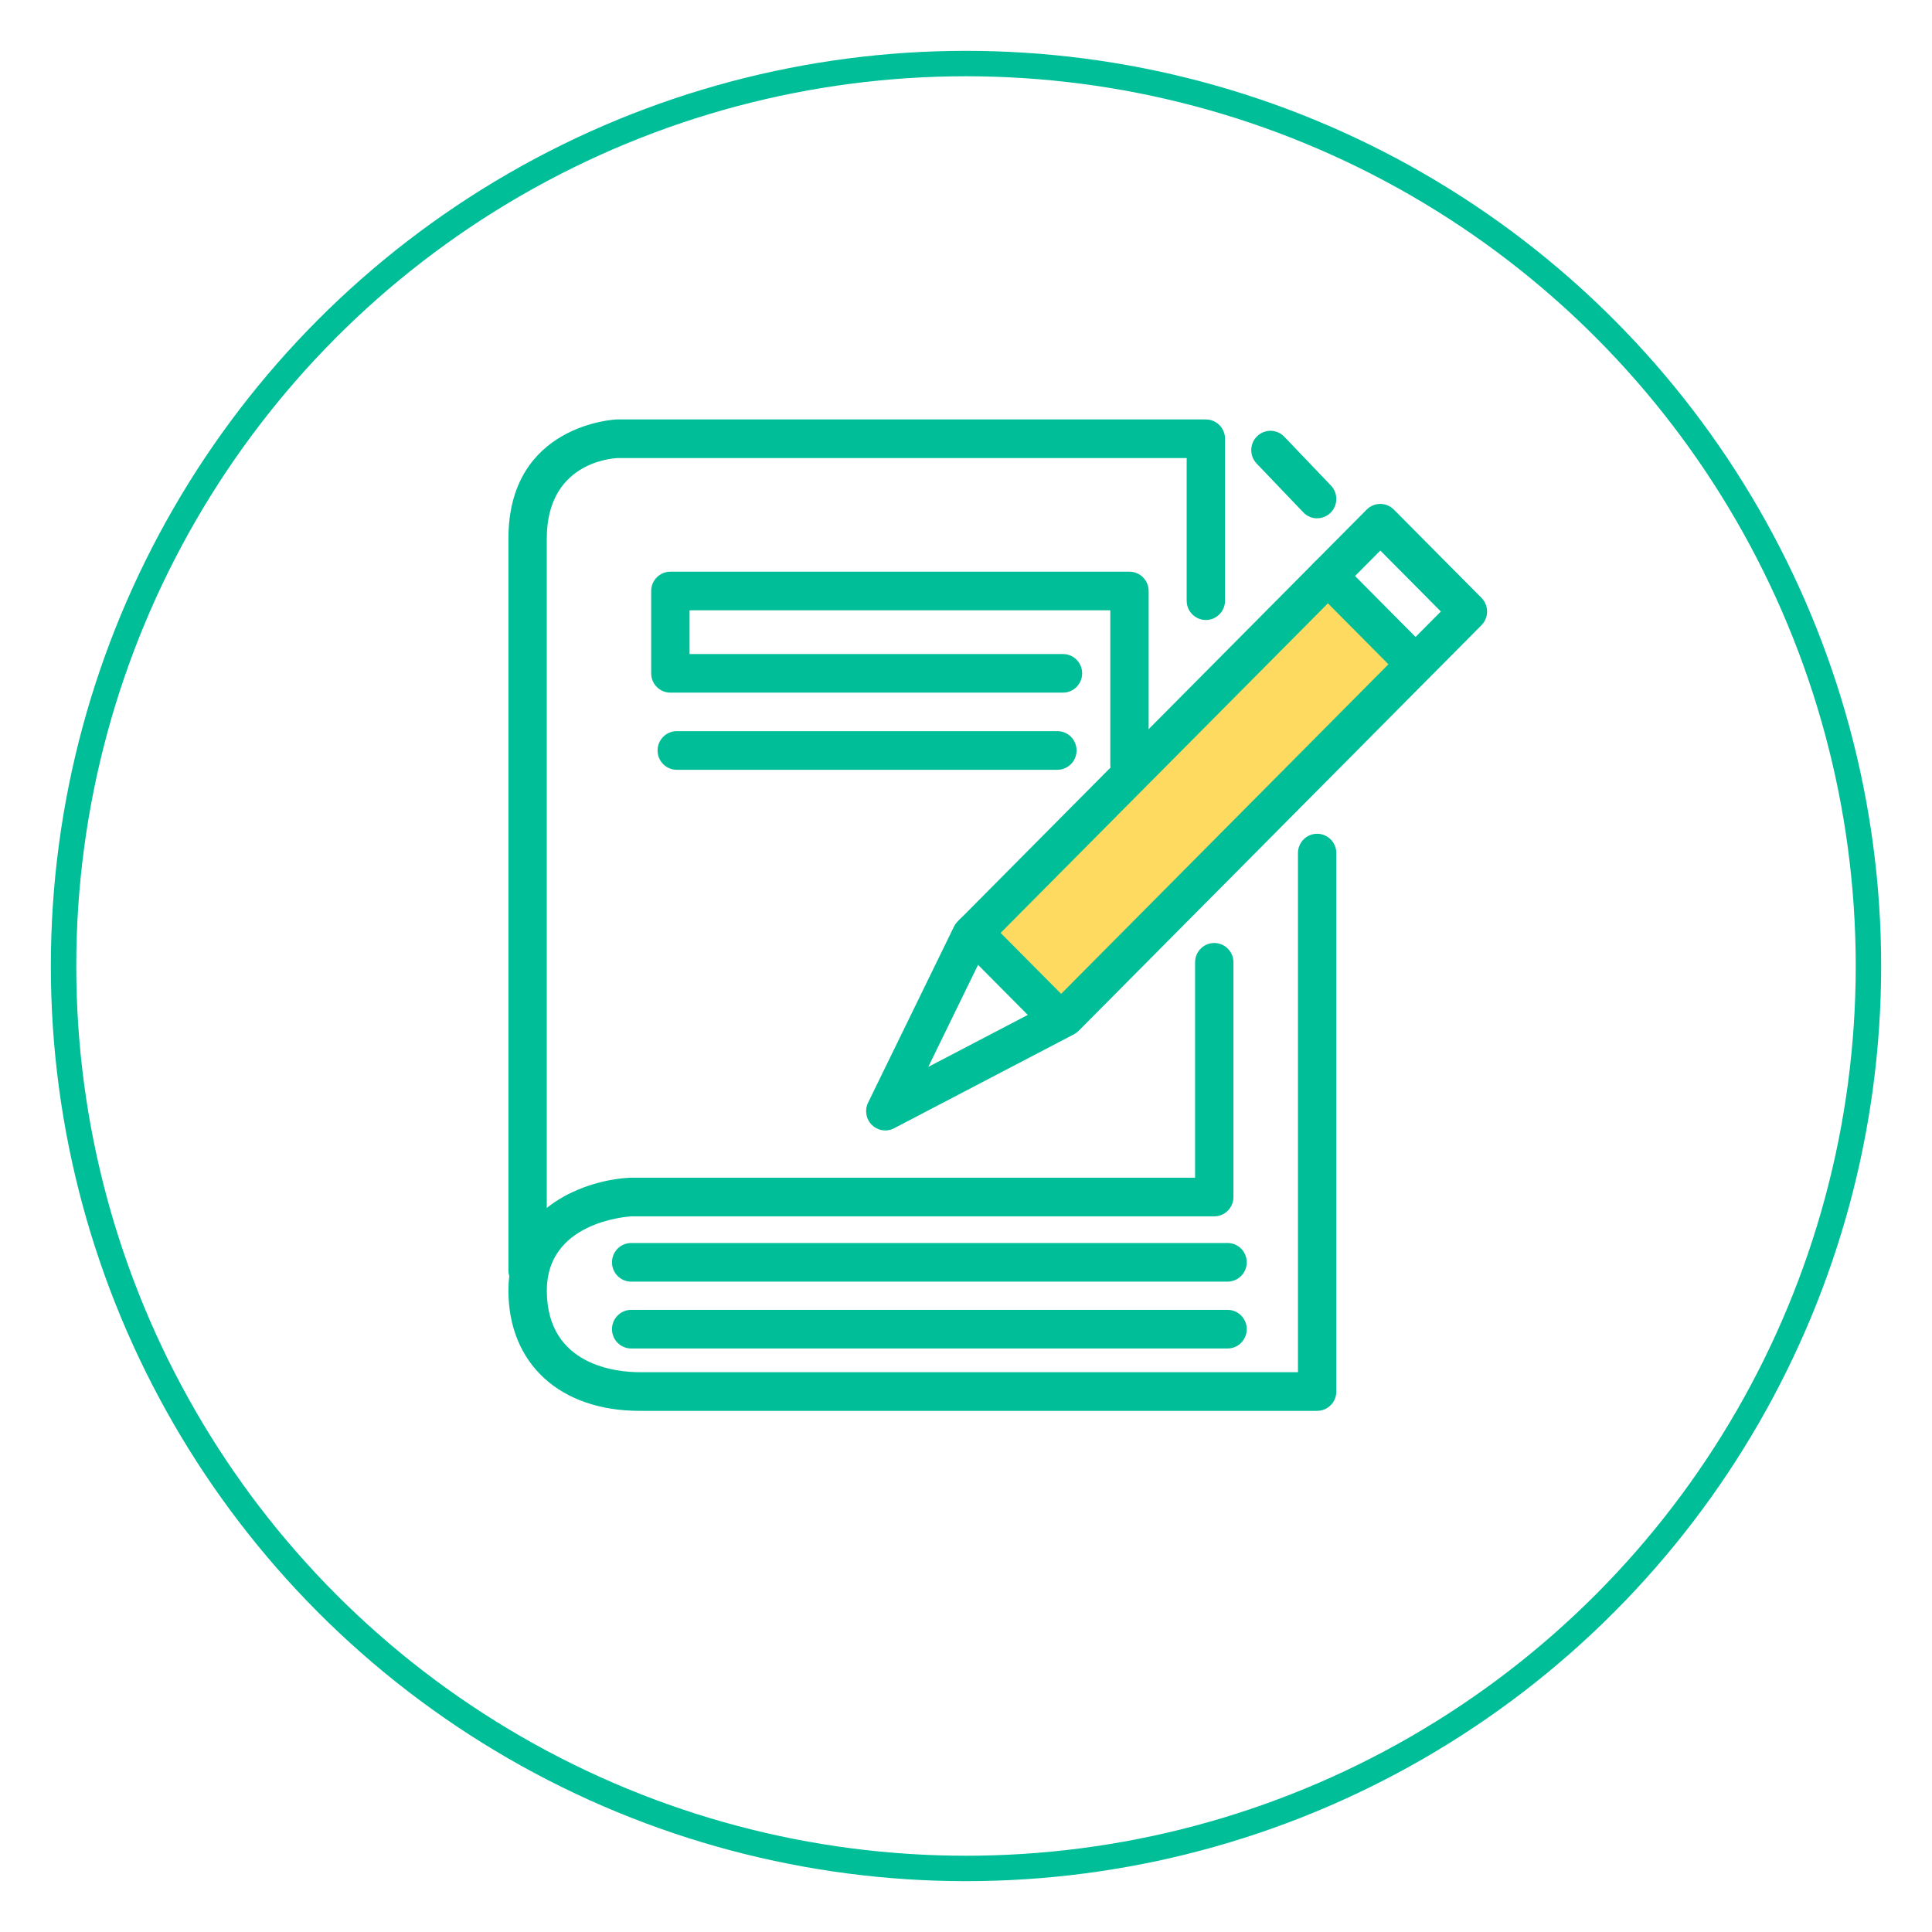 <svg width="152" height="152" viewBox="0 0 152 152" fill="none" xmlns="http://www.w3.org/2000/svg">
<g filter="url(#filter0_d_3416_4093)">
<circle cx="72" cy="72" r="72" fill="white"/>
<circle cx="72" cy="72" r="71" stroke="#00BF98" stroke-width="2"/>
</g>
<g clip-path="url(#clip0_3416_4093)">
<path d="M111.3 52.226L104.952 45.834L76.554 74.431L82.902 80.823L111.3 52.226Z" fill="#FEDA60"/>
<path d="M41.509 101.463C40.675 101.463 40 100.781 40 99.944V42.37C40 33.37 48.425 33.003 48.511 33C48.526 33 48.542 33 48.556 33H94.871C95.705 33 96.38 33.682 96.38 34.52V47.259C96.38 48.099 95.702 48.779 94.871 48.779C94.039 48.779 93.361 48.097 93.361 47.259V36.039H48.588C47.951 36.069 43.018 36.498 43.018 42.37V99.944C43.018 100.784 42.341 101.463 41.509 101.463Z" fill="#00BF98"/>
<path d="M103.624 110.999H50.318C44.05 110.999 40 107.283 40 101.53C40 94.839 46.274 92.801 49.59 92.656C49.612 92.656 49.633 92.656 49.654 92.656H94.023V75.71C94.023 74.869 94.7 74.19 95.532 74.19C96.364 74.19 97.041 74.872 97.041 75.71V94.176C97.041 95.016 96.364 95.695 95.532 95.695H49.694C49.177 95.725 43.021 96.203 43.021 101.53C43.021 107.495 48.606 107.957 50.318 107.957H102.117V67.115C102.117 66.275 102.794 65.596 103.626 65.596C104.458 65.596 105.135 66.278 105.135 67.115V109.479C105.135 110.32 104.458 110.999 103.626 110.999H103.624Z" fill="#00BF98"/>
<path d="M88.861 61.671C88.026 61.671 87.352 60.989 87.352 60.151V48.016H54.251V51.455H83.629C84.464 51.455 85.139 52.137 85.139 52.975C85.139 53.812 84.461 54.494 83.629 54.494H52.742C51.907 54.494 51.232 53.812 51.232 52.975V46.496C51.232 45.656 51.91 44.977 52.742 44.977H88.861C89.695 44.977 90.37 45.658 90.37 46.496V60.154C90.37 60.994 89.692 61.674 88.861 61.674V61.671Z" fill="#00BF98"/>
<path d="M96.579 100.832H49.657C48.822 100.832 48.148 100.15 48.148 99.313C48.148 98.475 48.825 97.793 49.657 97.793H96.579C97.414 97.793 98.088 98.475 98.088 99.313C98.088 100.15 97.411 100.832 96.579 100.832Z" fill="#00BF98"/>
<path d="M96.579 106.092H49.657C48.822 106.092 48.148 105.41 48.148 104.572C48.148 103.735 48.825 103.053 49.657 103.053H96.579C97.414 103.053 98.088 103.735 98.088 104.572C98.088 105.41 97.411 106.092 96.579 106.092Z" fill="#00BF98"/>
<path d="M69.651 88.938C69.265 88.938 68.883 88.79 68.596 88.506C68.129 88.047 68.009 87.338 68.297 86.75L75.048 72.912C75.12 72.762 75.218 72.625 75.336 72.507L107.525 40.09C107.807 39.806 108.191 39.645 108.591 39.645C108.991 39.645 109.375 39.806 109.658 40.09L116.555 47.036C117.144 47.629 117.144 48.593 116.555 49.187L84.862 81.101C84.753 81.211 84.627 81.302 84.489 81.375L70.344 88.766C70.126 88.882 69.886 88.938 69.649 88.938H69.651ZM77.647 74.478L73.032 83.939L82.897 78.784L113.358 48.11L108.597 43.315L77.65 74.478H77.647Z" fill="#00BF98"/>
<path d="M82.841 81.215C82.454 81.215 82.067 81.067 81.774 80.769L75.519 74.471C74.93 73.877 74.93 72.913 75.519 72.32C76.108 71.727 77.066 71.727 77.655 72.32L83.91 78.619C84.499 79.212 84.499 80.176 83.91 80.769C83.614 81.067 83.23 81.215 82.843 81.215H82.841Z" fill="#00BF98"/>
<path d="M110.614 53.024C110.228 53.024 109.841 52.876 109.548 52.578L103.405 46.392C102.816 45.799 102.816 44.835 103.405 44.242C103.994 43.648 104.951 43.648 105.54 44.242L111.683 50.428C112.273 51.021 112.273 51.985 111.683 52.578C111.387 52.876 111.003 53.024 110.617 53.024H110.614Z" fill="#00BF98"/>
<path d="M103.624 40.778C103.226 40.778 102.832 40.622 102.536 40.31L98.865 36.468C98.286 35.864 98.305 34.9 98.905 34.318C99.504 33.735 100.462 33.754 101.04 34.358L104.712 38.2C105.29 38.804 105.271 39.768 104.672 40.351C104.378 40.635 104.002 40.775 103.626 40.775L103.624 40.778Z" fill="#00BF98"/>
<path d="M83.19 60.563H53.243C52.409 60.563 51.734 59.881 51.734 59.043C51.734 58.205 52.412 57.523 53.243 57.523H83.19C84.025 57.523 84.699 58.205 84.699 59.043C84.699 59.881 84.022 60.563 83.19 60.563Z" fill="#00BF98"/>
</g>
<defs>
<filter id="filter0_d_3416_4093" x="0" y="0" width="152" height="152" filterUnits="userSpaceOnUse" color-interpolation-filters="sRGB">
<feFlood flood-opacity="0" result="BackgroundImageFix"/>
<feColorMatrix in="SourceAlpha" type="matrix" values="0 0 0 0 0 0 0 0 0 0 0 0 0 0 0 0 0 0 127 0" result="hardAlpha"/>
<feOffset dx="4" dy="4"/>
<feGaussianBlur stdDeviation="2"/>
<feComposite in2="hardAlpha" operator="out"/>
<feColorMatrix type="matrix" values="0 0 0 0 0.569 0 0 0 0 0.882 0 0 0 0 0.8 0 0 0 0.75 0"/>
<feBlend mode="normal" in2="BackgroundImageFix" result="effect1_dropShadow_3416_4093"/>
<feBlend mode="normal" in="SourceGraphic" in2="effect1_dropShadow_3416_4093" result="shape"/>
</filter>
<clipPath id="clip0_3416_4093">
<rect width="77" height="78" fill="white" transform="translate(40 33)"/>
</clipPath>
</defs>
</svg>

